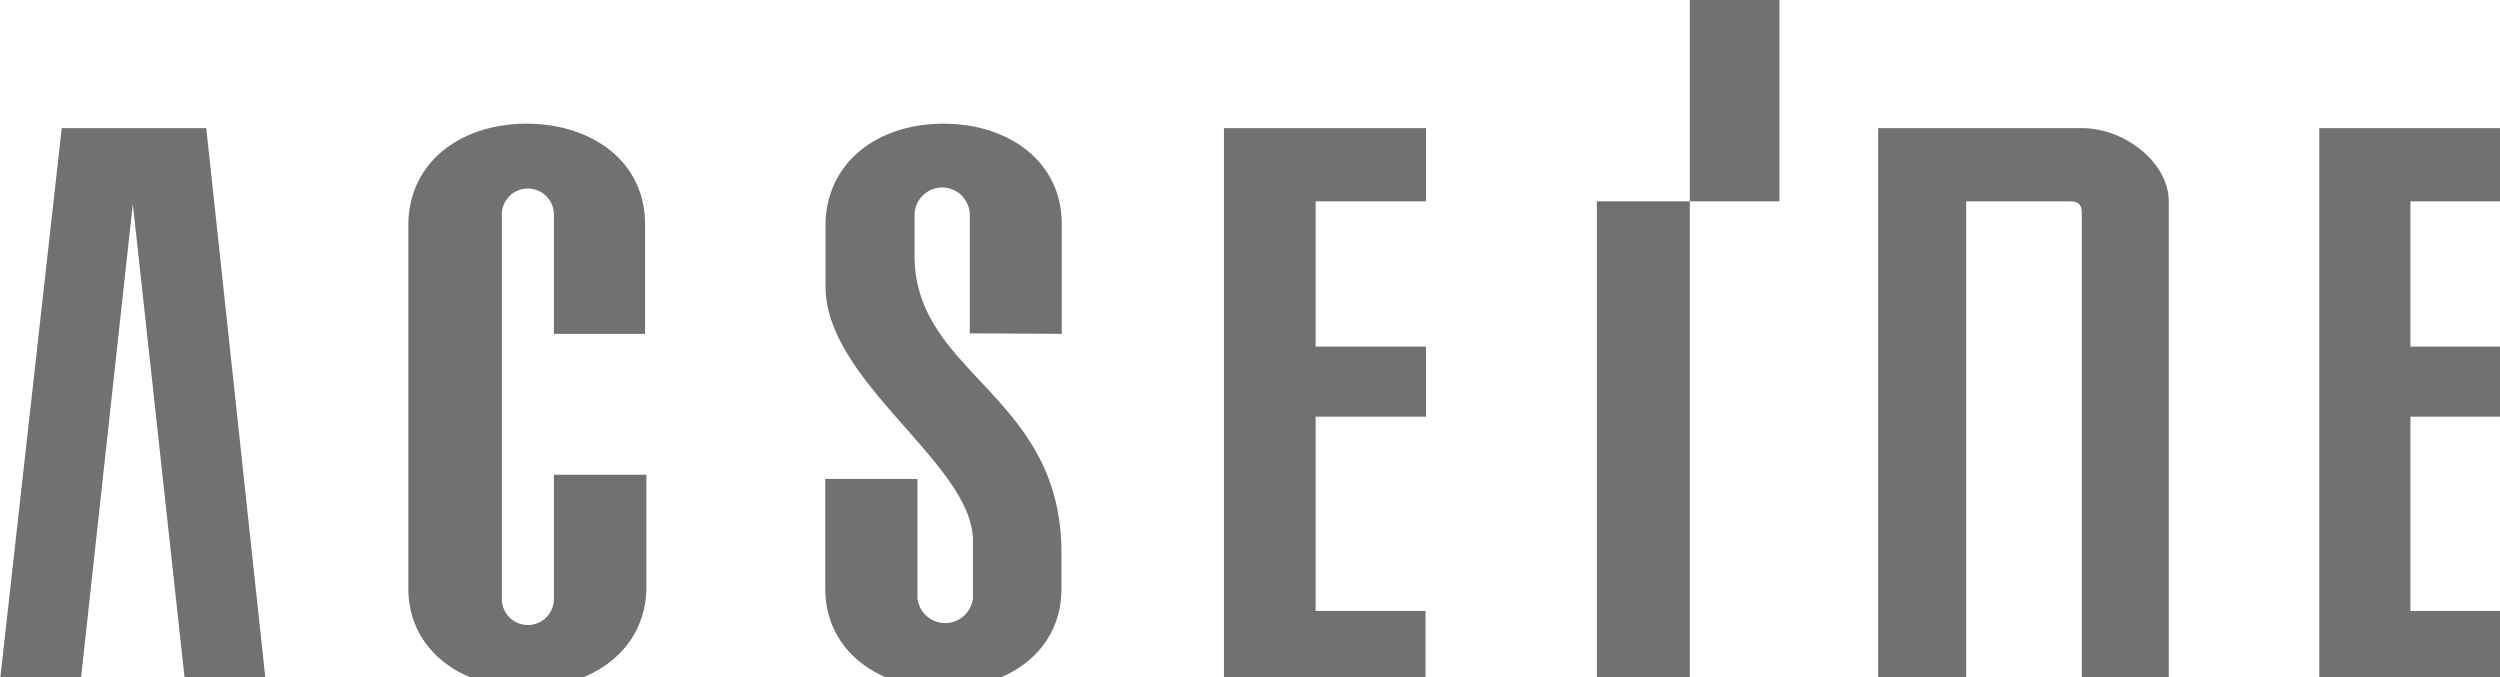 <svg data-name="ACSEINE" xmlns="http://www.w3.org/2000/svg" viewBox="0 0 96 26"><title>ACSEINE</title><path class="svg-logo" d="M47,26.13h7.74V23.46H50.52V16h4.24V13.31H50.52V7.73h4.24V4.92H47ZM96.8,7.73V4.92H89.06V26.13H96.8V23.46H92.56V16H96.8V13.31H92.56V7.73ZM61.32,26.13h3.57V7.73H61.32Zm3.57-18.4h3.44l0-7.73H64.89Zm15-2.81H72.12V26.13H75.5V7.73h3.87c.29,0,.57,0,.57.44v18h3.34V7.73C83.28,6.26,81.61,4.92,79.94,4.92Zm-55.12,7.9V8.6c0-2.41-2.06-3.85-4.55-3.85s-4.5,1.44-4.54,3.84v14c0,2.39,2.06,3.83,4.54,3.83S24.78,25,24.82,22.6V18.23H21.27V23a1,1,0,0,1-2,0V8.24a1,1,0,0,1,2,0v4.58Zm16,0V8.6c0-2.41-2.05-3.85-4.54-3.85S31.75,6.19,31.7,8.59V11c0,3.68,5.66,6.81,5.66,9.76v2.2a1.07,1.07,0,0,1-2.13,0V18.39H31.69V22.6c0,2.4,2.05,3.84,4.54,3.84s4.53-1.44,4.53-3.83V21.23c0-6.09-5.64-6.84-5.64-11.41V8.26a1.06,1.06,0,0,1,2.12,0V12.8ZM2.37,4.92,0,26.13h3.1l2-18.3,2,18.3h3.1L7.92,4.92Z" fill="#727171"/></svg>